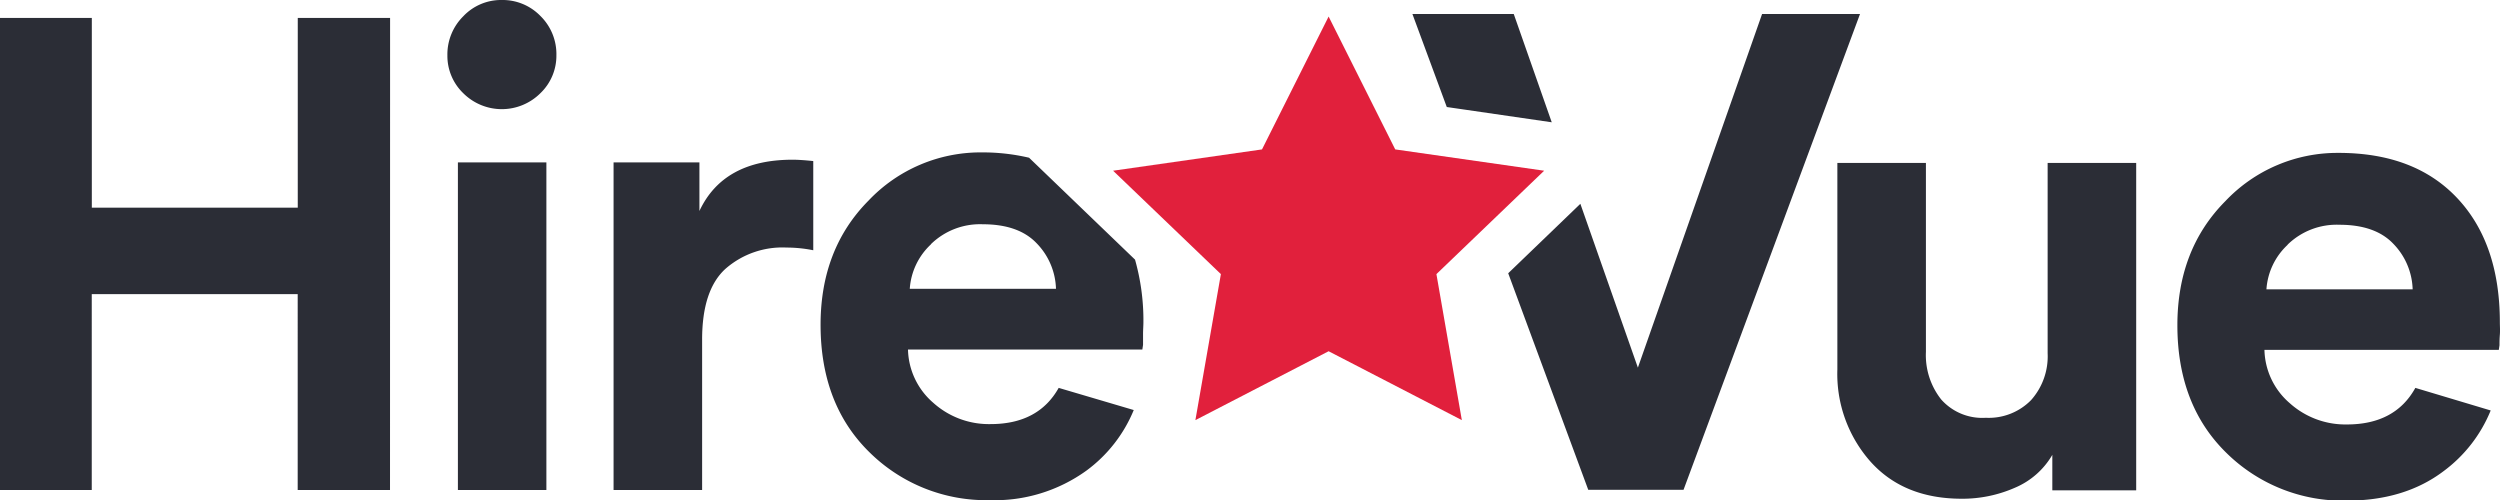 <svg xmlns="http://www.w3.org/2000/svg" viewBox="0 0 352.04 70.45"><defs><style>.cls-1{fill:#2b2d36}</style></defs><g data-name="Layer 2"><g data-name="Layer 1"><path class="cls-1" d="M54.92 69h-13V41.42h-29V69H0V2.53h12.93v26.71h29V2.53h13zM63 7.78a7.56 7.56 0 012.23-5.48A7.32 7.32 0 0170.66 0a7.42 7.42 0 015.44 2.25 7.51 7.51 0 012.25 5.53 7.3 7.3 0 01-2.25 5.34 7.69 7.69 0 01-10.87 0A7.3 7.3 0 0163 7.78zM76.94 69H64.48V22.87h12.46zm37.58-46.32v12.56a19.09 19.09 0 00-3.75-.38 12.16 12.16 0 00-8.62 3q-3.29 3-3.28 10V69H86.4V22.87h12.09v6.84q3.38-7.22 13.12-7.22c.69 0 1.66.06 2.91.19zM289 69.05v-5a11.05 11.05 0 01-5.29 4.64 18.34 18.34 0 01-7.45 1.54q-8.16 0-12.84-5.2a18.62 18.62 0 01-4.69-13V22.94h12.47v26.61a10.06 10.06 0 002.15 6.7 7.72 7.72 0 006.28 2.58 8.34 8.34 0 006.37-2.48 9.25 9.25 0 002.34-6.61v-26.8h12.47v46.11zm-70.49-51.83l-5.35-15.25h-14.27l4.84 13.1 14.78 2.15zm29.62-15.25l-17.49 49.8-8.1-23.07-10.16 9.78 11.27 30.49h13.42l24.85-67h-13.79z"/><path id="Star" fill="#e1203c" fill-rule="evenodd" d="M187.09 49.46l-18.76 9.7 3.59-20.56-15.18-14.56 20.97-3 9.38-18.71 9.38 18.71 20.97 3-15.17 14.56 3.58 20.56-18.76-9.7z"/><path class="cls-1" d="M340.12 54.62c-1.89 3.42-5.1 5.15-9.63 5.15a11.71 11.71 0 01-8.06-3 10.2 10.2 0 01-3.56-7.5h33l.1-.65c0-.38 0-.88.05-1.5s0-1.19 0-1.69q0-11.15-6-17.53t-16.73-6.37a21.72 21.72 0 00-15.93 6.8q-6.75 6.8-6.75 17.47 0 11.25 6.93 18a23.38 23.38 0 0016.87 6.7q8.16 0 13.64-4.12a20 20 0 006.68-8.58zm-18-20.16a9.9 9.9 0 017.31-2.81q5 0 7.54 2.63a9.58 9.58 0 012.77 6.46h-20.59a9.42 9.42 0 013-6.28zM149.08 54.62c-1.9 3.39-5.09 5.1-9.6 5.1a11.71 11.71 0 01-8.06-3 10.2 10.2 0 01-3.56-7.5h33l.1-.66v-1.5c0-.63.05-1.18.05-1.68a31.37 31.37 0 00-1.18-8.82l-14.92-14.35a28.64 28.64 0 00-6.68-.75 21.73 21.73 0 00-15.93 6.79q-6.75 6.81-6.75 17.48 0 11.25 6.93 18a23.38 23.38 0 0016.87 6.7A22.11 22.11 0 00153 66.26a20 20 0 006.65-8.52zm-18-20.23a9.9 9.9 0 017.31-2.81q5 0 7.54 2.63a9.58 9.58 0 012.77 6.46h-20.59a9.42 9.42 0 013-6.28z"/></g></g></svg>